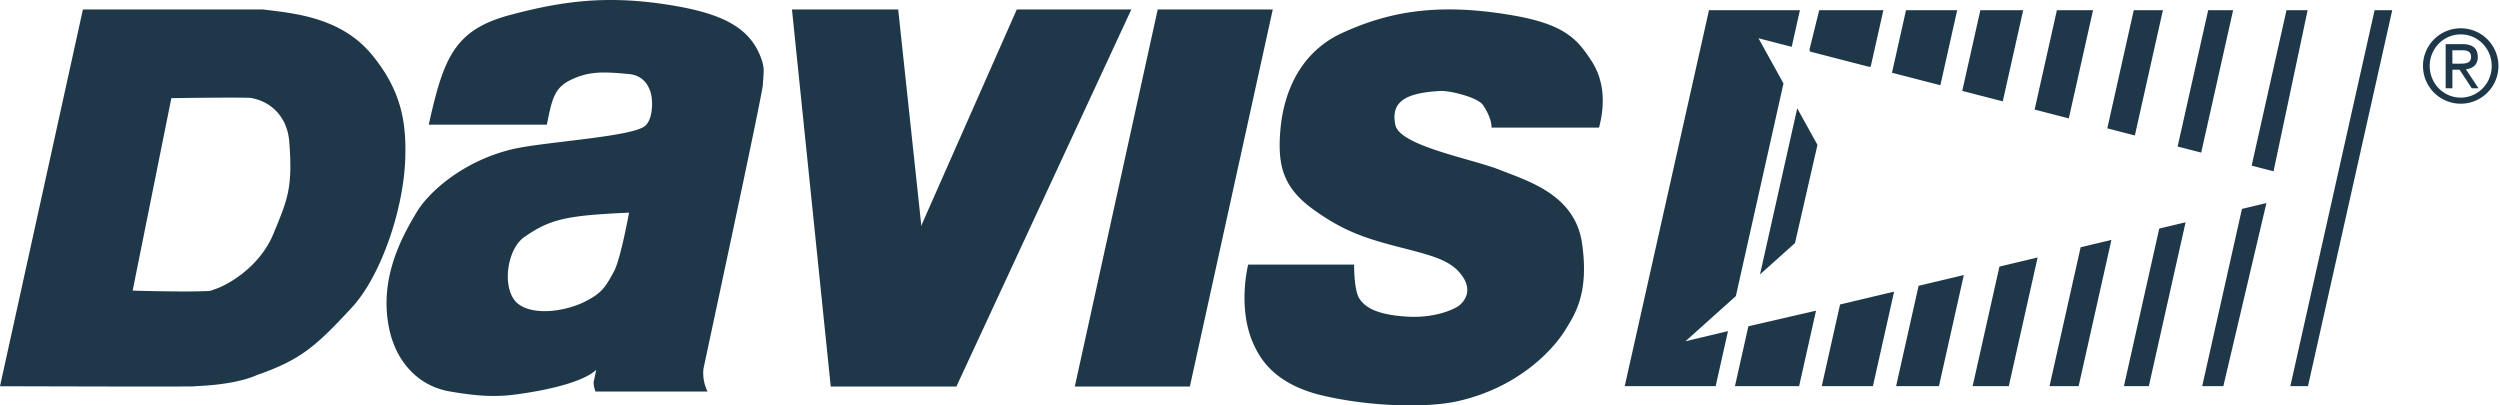 <svg width="185" height="30" xmlns="http://www.w3.org/2000/svg"><g fill="#1E384A" fill-rule="evenodd"><path d="M175.72.755l-6.235 27.819h1.305L177.025.755zM134.815 28.574h3.781l1.568-6.994-4 .952-1.354 6.042zM143.481 28.574l1.842-8.221-3.347.796-1.664 7.425zM150.784 19.054l-2.825.672-1.984 8.848h2.675zM130.24 20.308l2.59-2.322 1.662-7.266-1.497-2.705zM141.045.755l-1.038 4.628 3.58.924 1.244-5.552zM138.43 4.938l.94-4.183h-4.808.06l-.72 2.907.034.153 4.348 1.123M128.532 28.574h4.603l1.251-5.584-5.006 1.155-.994 4.429M149.716.755h-3.17l-1.339 5.971 2.997.774zM126.959 28.574l.912-4.07-3.147.749 3.729-3.342 3.525-15.735-1.85-3.345 2.458.635.608-2.71h-6.729l-6.235 27.818zM153.819 28.574l2.425-10.819-2.277.542-2.303 10.277zM164.528 28.574l3.187-13.547-1.81.431-2.942 13.116zM166.622 12.256l1.62.42 2.522-11.92H169.2zM161.733 16.45l-1.949.464-2.614 11.66h1.844zM160.055.755h-2.157l-1.958 8.742 2.04.527zM152.21.755l-1.648 7.353 2.529.653 1.794-8.006zM163.405.755l-2.26 10.087 1.744.45L165.251.756zM182.01 4.711c.451 0 .849-.023.849-.512 0-.429-.36-.482-.707-.482h-.675v.994h.532zm-1.03-1.444h1.262c.725 0 1.114.308 1.114.955 0 .58-.383.85-.879.902l.932 1.407h-.497l-.903-1.37h-.532v1.37h-.498V3.267zm3.406 1.616c0-1.293-1.022-2.338-2.292-2.338-1.272 0-2.295 1.045-2.295 2.338 0 1.294 1.023 2.34 2.295 2.34 1.27 0 2.292-1.046 2.292-2.34zm-2.292-2.79a2.79 2.79 0 0 1 2.79 2.79 2.79 2.79 0 1 1-5.582 0 2.79 2.79 0 0 1 2.792-2.79zM100.205 19.58h-7.838s-.838 3.222.418 5.936c.446.964 1.483 2.91 5.094 3.756 3.56.835 7.733.92 9.98.418 4.416-.987 7.04-3.72 8.026-5.357.628-1.044 1.728-2.603 1.186-6.331-.523-3.6-3.978-4.592-6.07-5.427-2.095-.834-7.434-1.774-7.747-3.34-.34-1.687.698-2.365 3.35-2.503.661-.035 2.752.464 3.14 1.043.698 1.044.628 1.67.628 1.67h7.955c.482-1.807.361-3.536-.558-4.94-1.046-1.6-1.954-2.714-5.933-3.386-5.525-.936-9.106-.231-12.492 1.31-3.242 1.477-4.395 4.58-4.605 7.294-.193 2.506.192 4.15 2.443 5.774 2.025 1.462 3.565 2.062 6.072 2.714 2.407.626 3.873.938 4.745 1.948 1.175 1.36.243 2.226 0 2.435-.244.208-1.677.974-3.907.835-2.234-.14-3.072-.696-3.49-1.322-.42-.626-.397-2.527-.397-2.527M79.535 28.605h8.514L94.186.698H85.671zM75.081.698h.162L68.25 16.526l-.068.207L66.466.698h.031-7.892l2.87 27.907h9.297L83.72.698zM45.435 20.084c.486-.895 1.116-4.348 1.116-4.348-4.69.208-5.844.485-7.747 1.802-1.36.94-1.72 4.05-.408 4.989 1.218.869 3.562.47 4.893-.208 1.222-.624 1.484-1.014 2.146-2.235zm-1.368 8.887s-.141-.311-.141-.701c.066-.294.12-.505.19-.914 0 0-.827 1.13-5.855 1.823-1.616.222-2.922.138-4.96-.208-2.42-.411-3.983-2.269-4.485-4.574-.816-3.74.917-6.86 2.039-8.73.81-1.35 3.295-3.718 7.031-4.619 2.263-.546 8.852-.91 9.836-1.721.663-.546.515-1.975.515-1.975s-.056-1.715-1.686-1.871c-1.94-.186-2.957-.208-4.282.415-1.258.593-1.426 1.456-1.8 3.327h-8.742c1.087-4.85 1.845-6.999 5.99-8.107 3.72-.996 6.93-1.456 11.28-.832 4.357.625 6.464 1.684 7.326 4.019.292.788.17 1.126.124 2.01-.113 1.09-4.356 20.768-4.393 20.995a3.032 3.032 0 0 0 .307 1.663h-8.294zM15.72 21.454c.716-.156 3.413-1.465 4.524-4.179 1.022-2.497 1.432-3.329 1.16-6.798-.133-1.683-1.16-2.751-2.386-3.12-.047-.014-.372-.111-.547-.117-1.321-.046-5.792.025-5.792.025L9.816 21.506s4.01.119 5.59.028c.34-.028.314-.08.314-.08m-1.405 7.127c1.687.053-14.315 0-14.315 0L6.136.698h13.29c2.25.277 5.771.546 8.076 3.329 2.25 2.717 2.557 5.098 2.49 7.63-.1 3.745-1.774 8.74-3.954 11.098-2.677 2.895-3.817 3.884-7.02 4.995 0 0-1.38.727-4.703.831"/></g></svg>